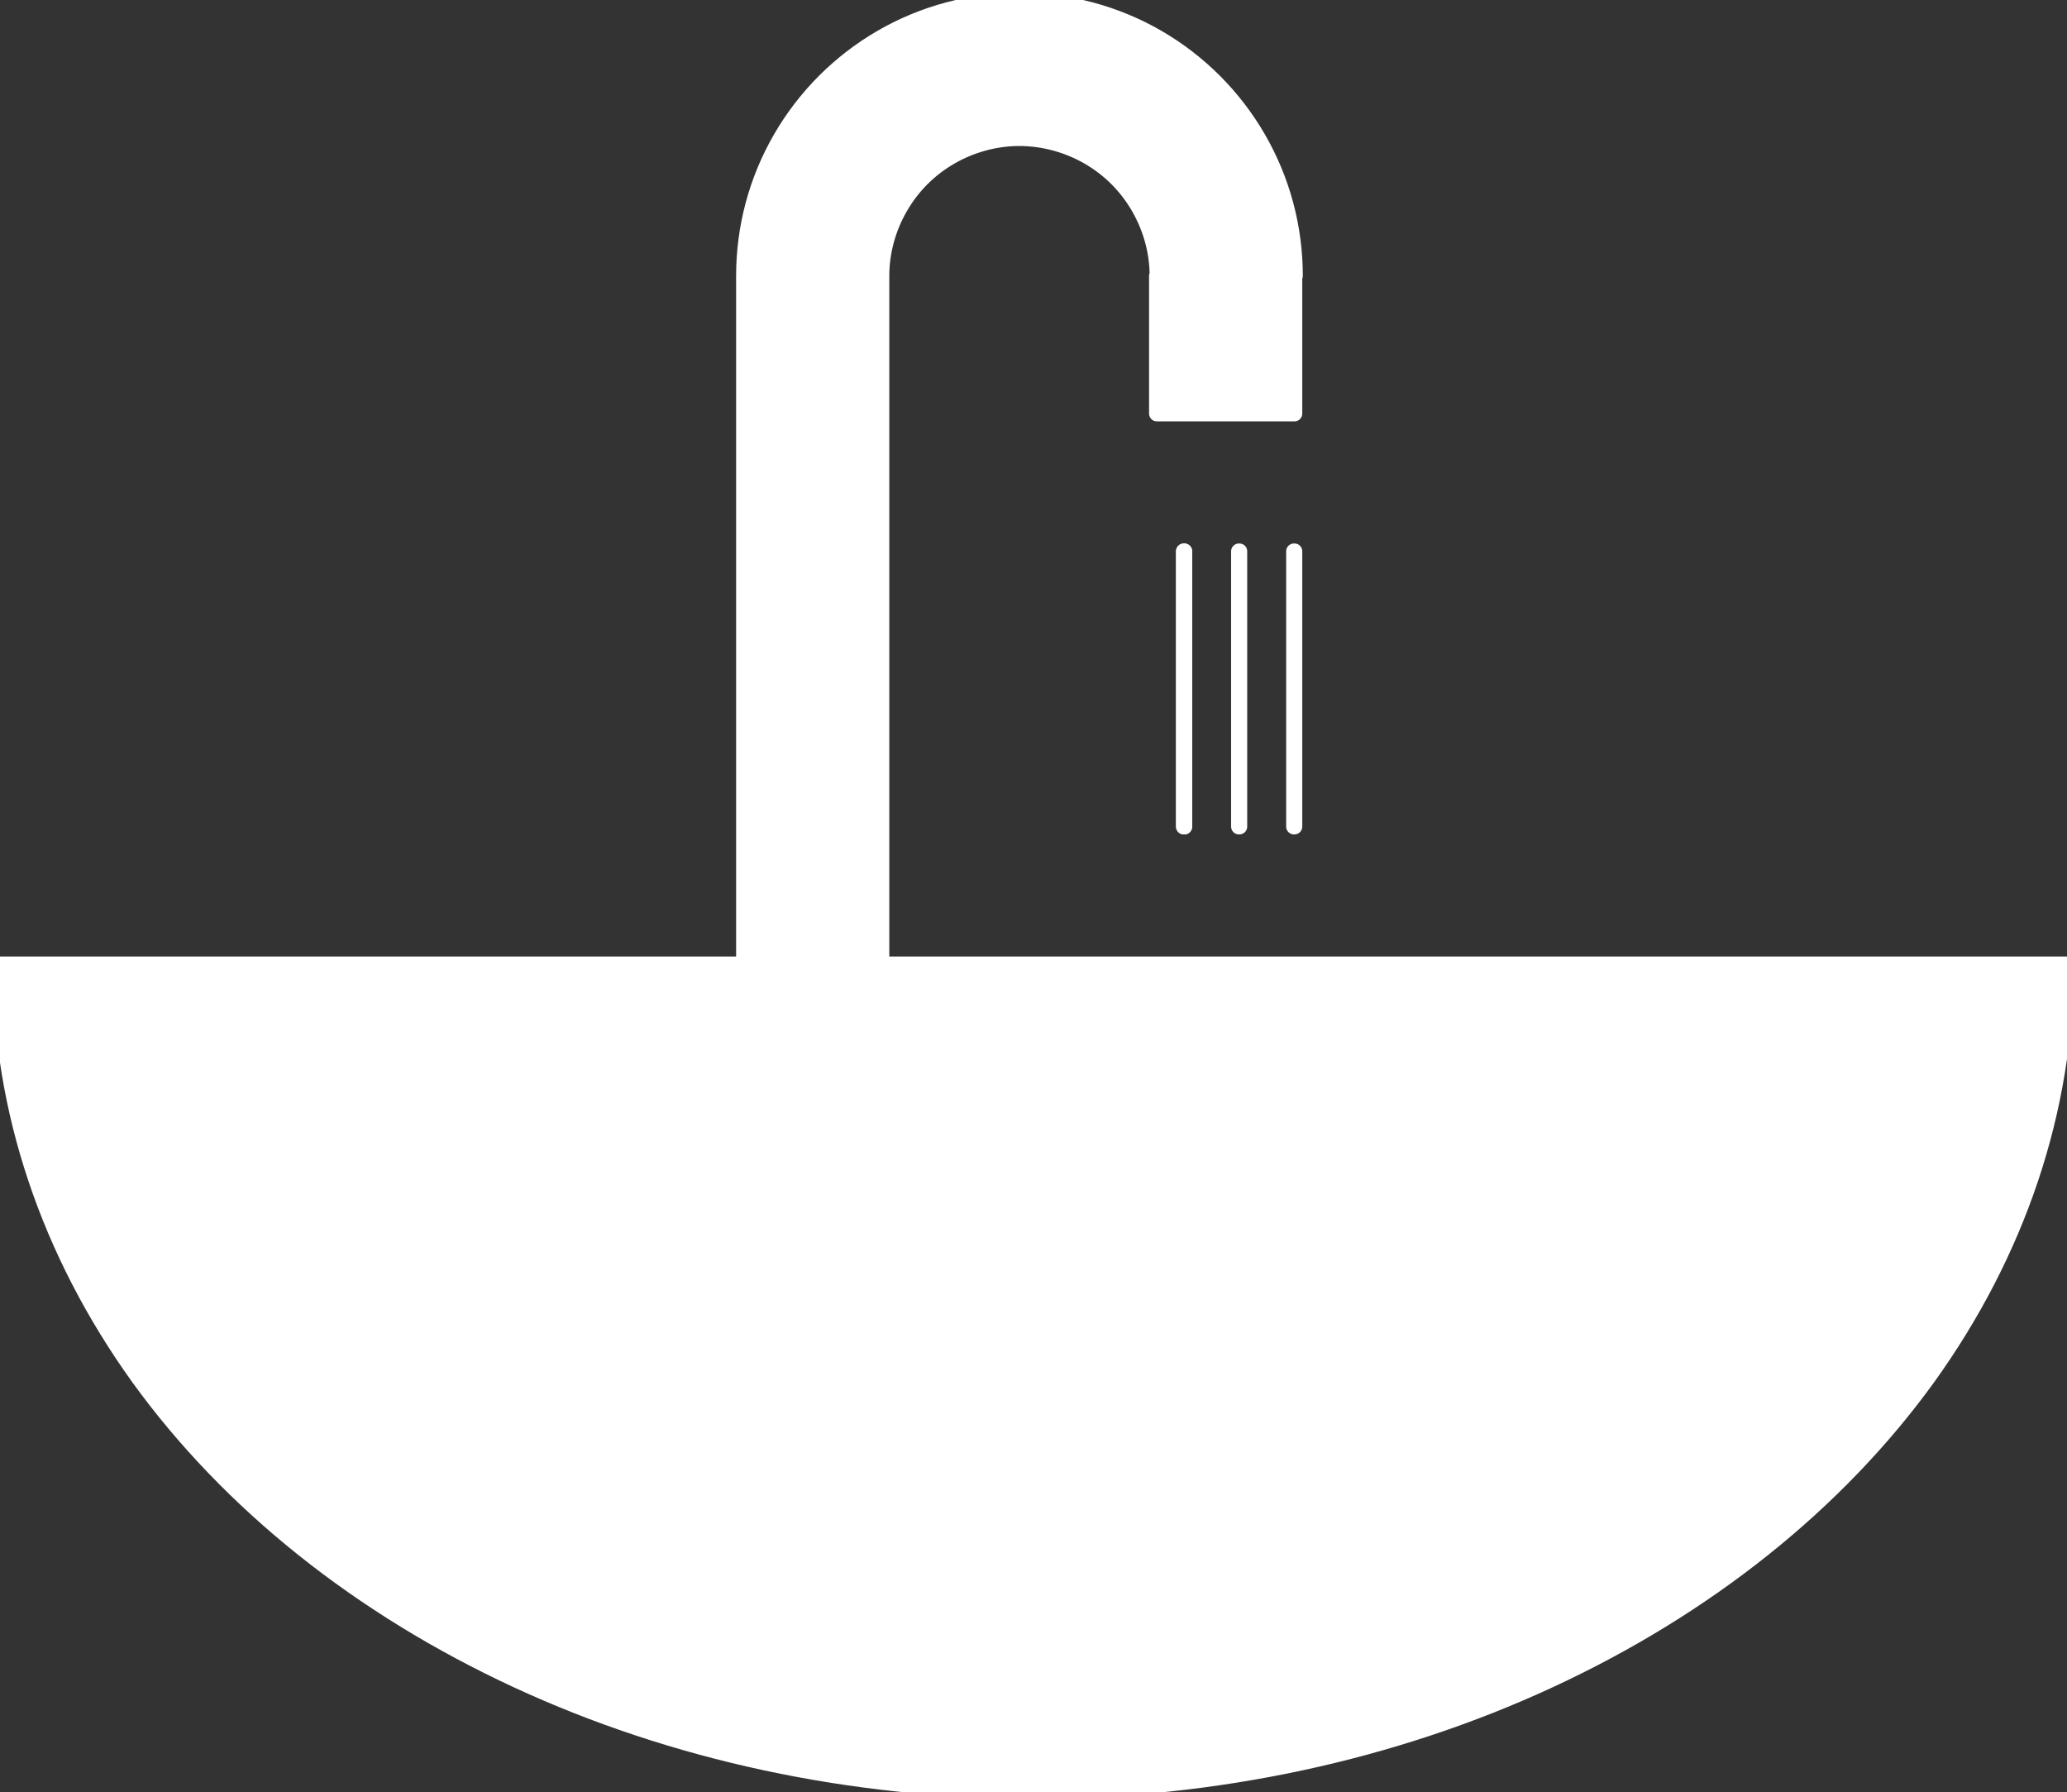 <?xml version="1.0" encoding="UTF-8"?>
<!DOCTYPE svg PUBLIC "-//W3C//DTD SVG 1.1//EN" "http://www.w3.org/Graphics/SVG/1.1/DTD/svg11.dtd">
<svg version="1.2" width="37.54mm" height="32.54mm" viewBox="9249 8249 3754 3254" preserveAspectRatio="xMidYMid" fill-rule="evenodd" stroke-width="28.222" stroke-linejoin="round" xmlns="http://www.w3.org/2000/svg" xmlns:ooo="http://xml.openoffice.org/svg/export" xmlns:xlink="http://www.w3.org/1999/xlink" xmlns:presentation="http://sun.com/xmlns/staroffice/presentation" xmlns:smil="http://www.w3.org/2001/SMIL20/" xmlns:anim="urn:oasis:names:tc:opendocument:xmlns:animation:1.0" xml:space="preserve">
 <rect x="9249" y="8249" width="3754" height="3254" fill="#333333" stroke="none"/>
 <defs class="EmbeddedBulletChars">
  <g id="bullet-char-template-57356" transform="scale(0,-0)">
   <path d="M 580,1141 L 1163,571 580,0 -4,571 580,1141 Z"/>
  </g>
  <g id="bullet-char-template-57354" transform="scale(0,-0)">
   <path d="M 8,1128 L 1137,1128 1137,0 8,0 8,1128 Z"/>
  </g>
  <g id="bullet-char-template-10146" transform="scale(0,-0)">
   <path d="M 174,0 L 602,739 174,1481 1456,739 174,0 Z M 1358,739 L 309,1346 659,739 1358,739 Z"/>
  </g>
  <g id="bullet-char-template-10132" transform="scale(0,-0)">
   <path d="M 2015,739 L 1276,0 717,0 1260,543 174,543 174,936 1260,936 717,1481 1274,1481 2015,739 Z"/>
  </g>
  <g id="bullet-char-template-10007" transform="scale(0,-0)">
   <path d="M 0,-2 C -7,14 -16,27 -25,37 L 356,567 C 262,823 215,952 215,954 215,979 228,992 255,992 264,992 276,990 289,987 310,991 331,999 354,1012 L 381,999 492,748 772,1049 836,1024 860,1049 C 881,1039 901,1025 922,1006 886,937 835,863 770,784 769,783 710,716 594,584 L 774,223 C 774,196 753,168 711,139 L 727,119 C 717,90 699,76 672,76 641,76 570,178 457,381 L 164,-76 C 142,-110 111,-127 72,-127 30,-127 9,-110 8,-76 1,-67 -2,-52 -2,-32 -2,-23 -1,-13 0,-2 Z"/>
  </g>
  <g id="bullet-char-template-10004" transform="scale(0,-0)">
   <path d="M 285,-33 C 182,-33 111,30 74,156 52,228 41,333 41,471 41,549 55,616 82,672 116,743 169,778 240,778 293,778 328,747 346,684 L 369,508 C 377,444 397,411 428,410 L 1163,1116 C 1174,1127 1196,1133 1229,1133 1271,1133 1292,1118 1292,1087 L 1292,965 C 1292,929 1282,901 1262,881 L 442,47 C 390,-6 338,-33 285,-33 Z"/>
  </g>
  <g id="bullet-char-template-9679" transform="scale(0,-0)">
   <path d="M 813,0 C 632,0 489,54 383,161 276,268 223,411 223,592 223,773 276,916 383,1023 489,1130 632,1184 813,1184 992,1184 1136,1130 1245,1023 1353,916 1407,772 1407,592 1407,412 1353,268 1245,161 1136,54 992,0 813,0 Z"/>
  </g>
  <g id="bullet-char-template-8226" transform="scale(0,-0)">
   <path d="M 346,457 C 273,457 209,483 155,535 101,586 74,649 74,723 74,796 101,859 155,911 209,963 273,989 346,989 419,989 480,963 531,910 582,859 608,796 608,723 608,648 583,586 532,535 482,483 420,457 346,457 Z"/>
  </g>
  <g id="bullet-char-template-8211" transform="scale(0,-0)">
   <path d="M -4,459 L 1135,459 1135,606 -4,606 -4,459 Z"/>
  </g>
  <g id="bullet-char-template-61548" transform="scale(0,-0)">
   <path d="M 173,740 C 173,903 231,1043 346,1159 462,1274 601,1332 765,1332 928,1332 1067,1274 1183,1159 1299,1043 1357,903 1357,740 1357,577 1299,437 1183,322 1067,206 928,148 765,148 601,148 462,206 346,322 231,437 173,577 173,740 Z"/>
  </g>
 </defs>
 <g class="Page">
  <g class="com.sun.star.drawing.ClosedBezierShape">
   <g id="id3">
    <rect class="BoundingBox" stroke="none" fill="none" x="9249" y="9999" width="3754" height="1504"/>
    <path fill="rgb(255,255,255)" stroke="none" d="M 13001,10000 C 13001,10000 13001,10000 13001,10001 13001,10264 12914,10523 12750,10751 12585,10979 12348,11168 12063,11300 11778,11432 11455,11501 11126,11501 10796,11501 10473,11432 10188,11300 9903,11168 9666,10979 9501,10751 9337,10523 9250,10264 9250,10001 9250,10000 9250,10000 9250,10000 L 13001,10000 Z"/>
    <path fill="none" stroke="rgb(255,255,255)" d="M 13001,10000 C 13001,10000 13001,10000 13001,10001 13001,10264 12914,10523 12750,10751 12585,10979 12348,11168 12063,11300 11778,11432 11455,11501 11126,11501 10796,11501 10473,11432 10188,11300 9903,11168 9666,10979 9501,10751 9337,10523 9250,10264 9250,10001 9250,10000 9250,10000 9250,10000 L 13001,10000 Z"/>
   </g>
  </g>
  <g class="com.sun.star.drawing.ClosedBezierShape">
   <g id="id4">
    <rect class="BoundingBox" stroke="none" fill="none" x="10599" y="8249" width="1004" height="1753"/>
    <path fill="rgb(255,255,255)" stroke="none" d="M 10600,10000 L 10600,8750 10600,8750 C 10600,8662 10623,8576 10667,8500 10711,8424 10774,8361 10850,8317 10926,8273 11013,8250 11100,8250 11188,8250 11275,8273 11351,8317 11427,8361 11490,8424 11534,8500 11578,8576 11601,8662 11601,8750 L 11600,8750 11600,9000 11350,9000 11350,8750 11351,8750 C 11351,8706 11339,8663 11317,8625 11295,8587 11264,8556 11226,8534 11188,8512 11144,8500 11100,8500 11057,8500 11013,8512 10975,8534 10937,8556 10906,8587 10884,8625 10862,8663 10850,8706 10850,8750 L 10850,8750 10850,10000 10600,10000 Z"/>
    <path fill="none" stroke="rgb(255,255,255)" d="M 10600,10000 L 10600,8750 10600,8750 C 10600,8662 10623,8576 10667,8500 10711,8424 10774,8361 10850,8317 10926,8273 11013,8250 11100,8250 11188,8250 11275,8273 11351,8317 11427,8361 11490,8424 11534,8500 11578,8576 11601,8662 11601,8750 L 11600,8750 11600,9000 11350,9000 11350,8750 11351,8750 C 11351,8706 11339,8663 11317,8625 11295,8587 11264,8556 11226,8534 11188,8512 11144,8500 11100,8500 11057,8500 11013,8512 10975,8534 10937,8556 10906,8587 10884,8625 10862,8663 10850,8706 10850,8750 L 10850,8750 10850,10000 10600,10000 Z"/>
   </g>
  </g>
  <g class="com.sun.star.drawing.CustomShape">
   <g id="id5">
    <rect class="BoundingBox" stroke="none" fill="none" x="11398" y="9249" width="4" height="503"/>
    <path fill="rgb(255,255,255)" stroke="none" d="M 11400,9750 L 11399,9750 11399,9250 11400,9250 11400,9750 11400,9750 Z"/>
    <path fill="none" stroke="rgb(255,255,255)" d="M 11400,9750 L 11399,9750 11399,9250 11400,9250 11400,9750 11400,9750 Z"/>
   </g>
  </g>
  <g class="com.sun.star.drawing.CustomShape">
   <g id="id6">
    <rect class="BoundingBox" stroke="none" fill="none" x="11498" y="9249" width="4" height="503"/>
    <path fill="rgb(255,255,255)" stroke="none" d="M 11500,9750 L 11499,9750 11499,9250 11500,9250 11500,9750 11500,9750 Z"/>
    <path fill="none" stroke="rgb(255,255,255)" d="M 11500,9750 L 11499,9750 11499,9250 11500,9250 11500,9750 11500,9750 Z"/>
   </g>
  </g>
  <g class="com.sun.star.drawing.CustomShape">
   <g id="id7">
    <rect class="BoundingBox" stroke="none" fill="none" x="11598" y="9249" width="4" height="503"/>
    <path fill="rgb(255,255,255)" stroke="none" d="M 11600,9750 L 11599,9750 11599,9250 11600,9250 11600,9750 11600,9750 Z"/>
    <path fill="none" stroke="rgb(255,255,255)" d="M 11600,9750 L 11599,9750 11599,9250 11600,9250 11600,9750 11600,9750 Z"/>
   </g>
  </g>
  <g class="com.sun.star.drawing.CustomShape">
   <g id="id8">
    <rect class="BoundingBox" stroke="none" fill="none" x="11398" y="9249" width="4" height="503"/>
    <path fill="rgb(255,255,255)" stroke="none" d="M 11400,9750 L 11399,9750 11399,9250 11400,9250 11400,9750 11400,9750 Z"/>
    <path fill="none" stroke="rgb(255,255,255)" d="M 11400,9750 L 11399,9750 11399,9250 11400,9250 11400,9750 11400,9750 Z"/>
   </g>
  </g>
 </g>
</svg>